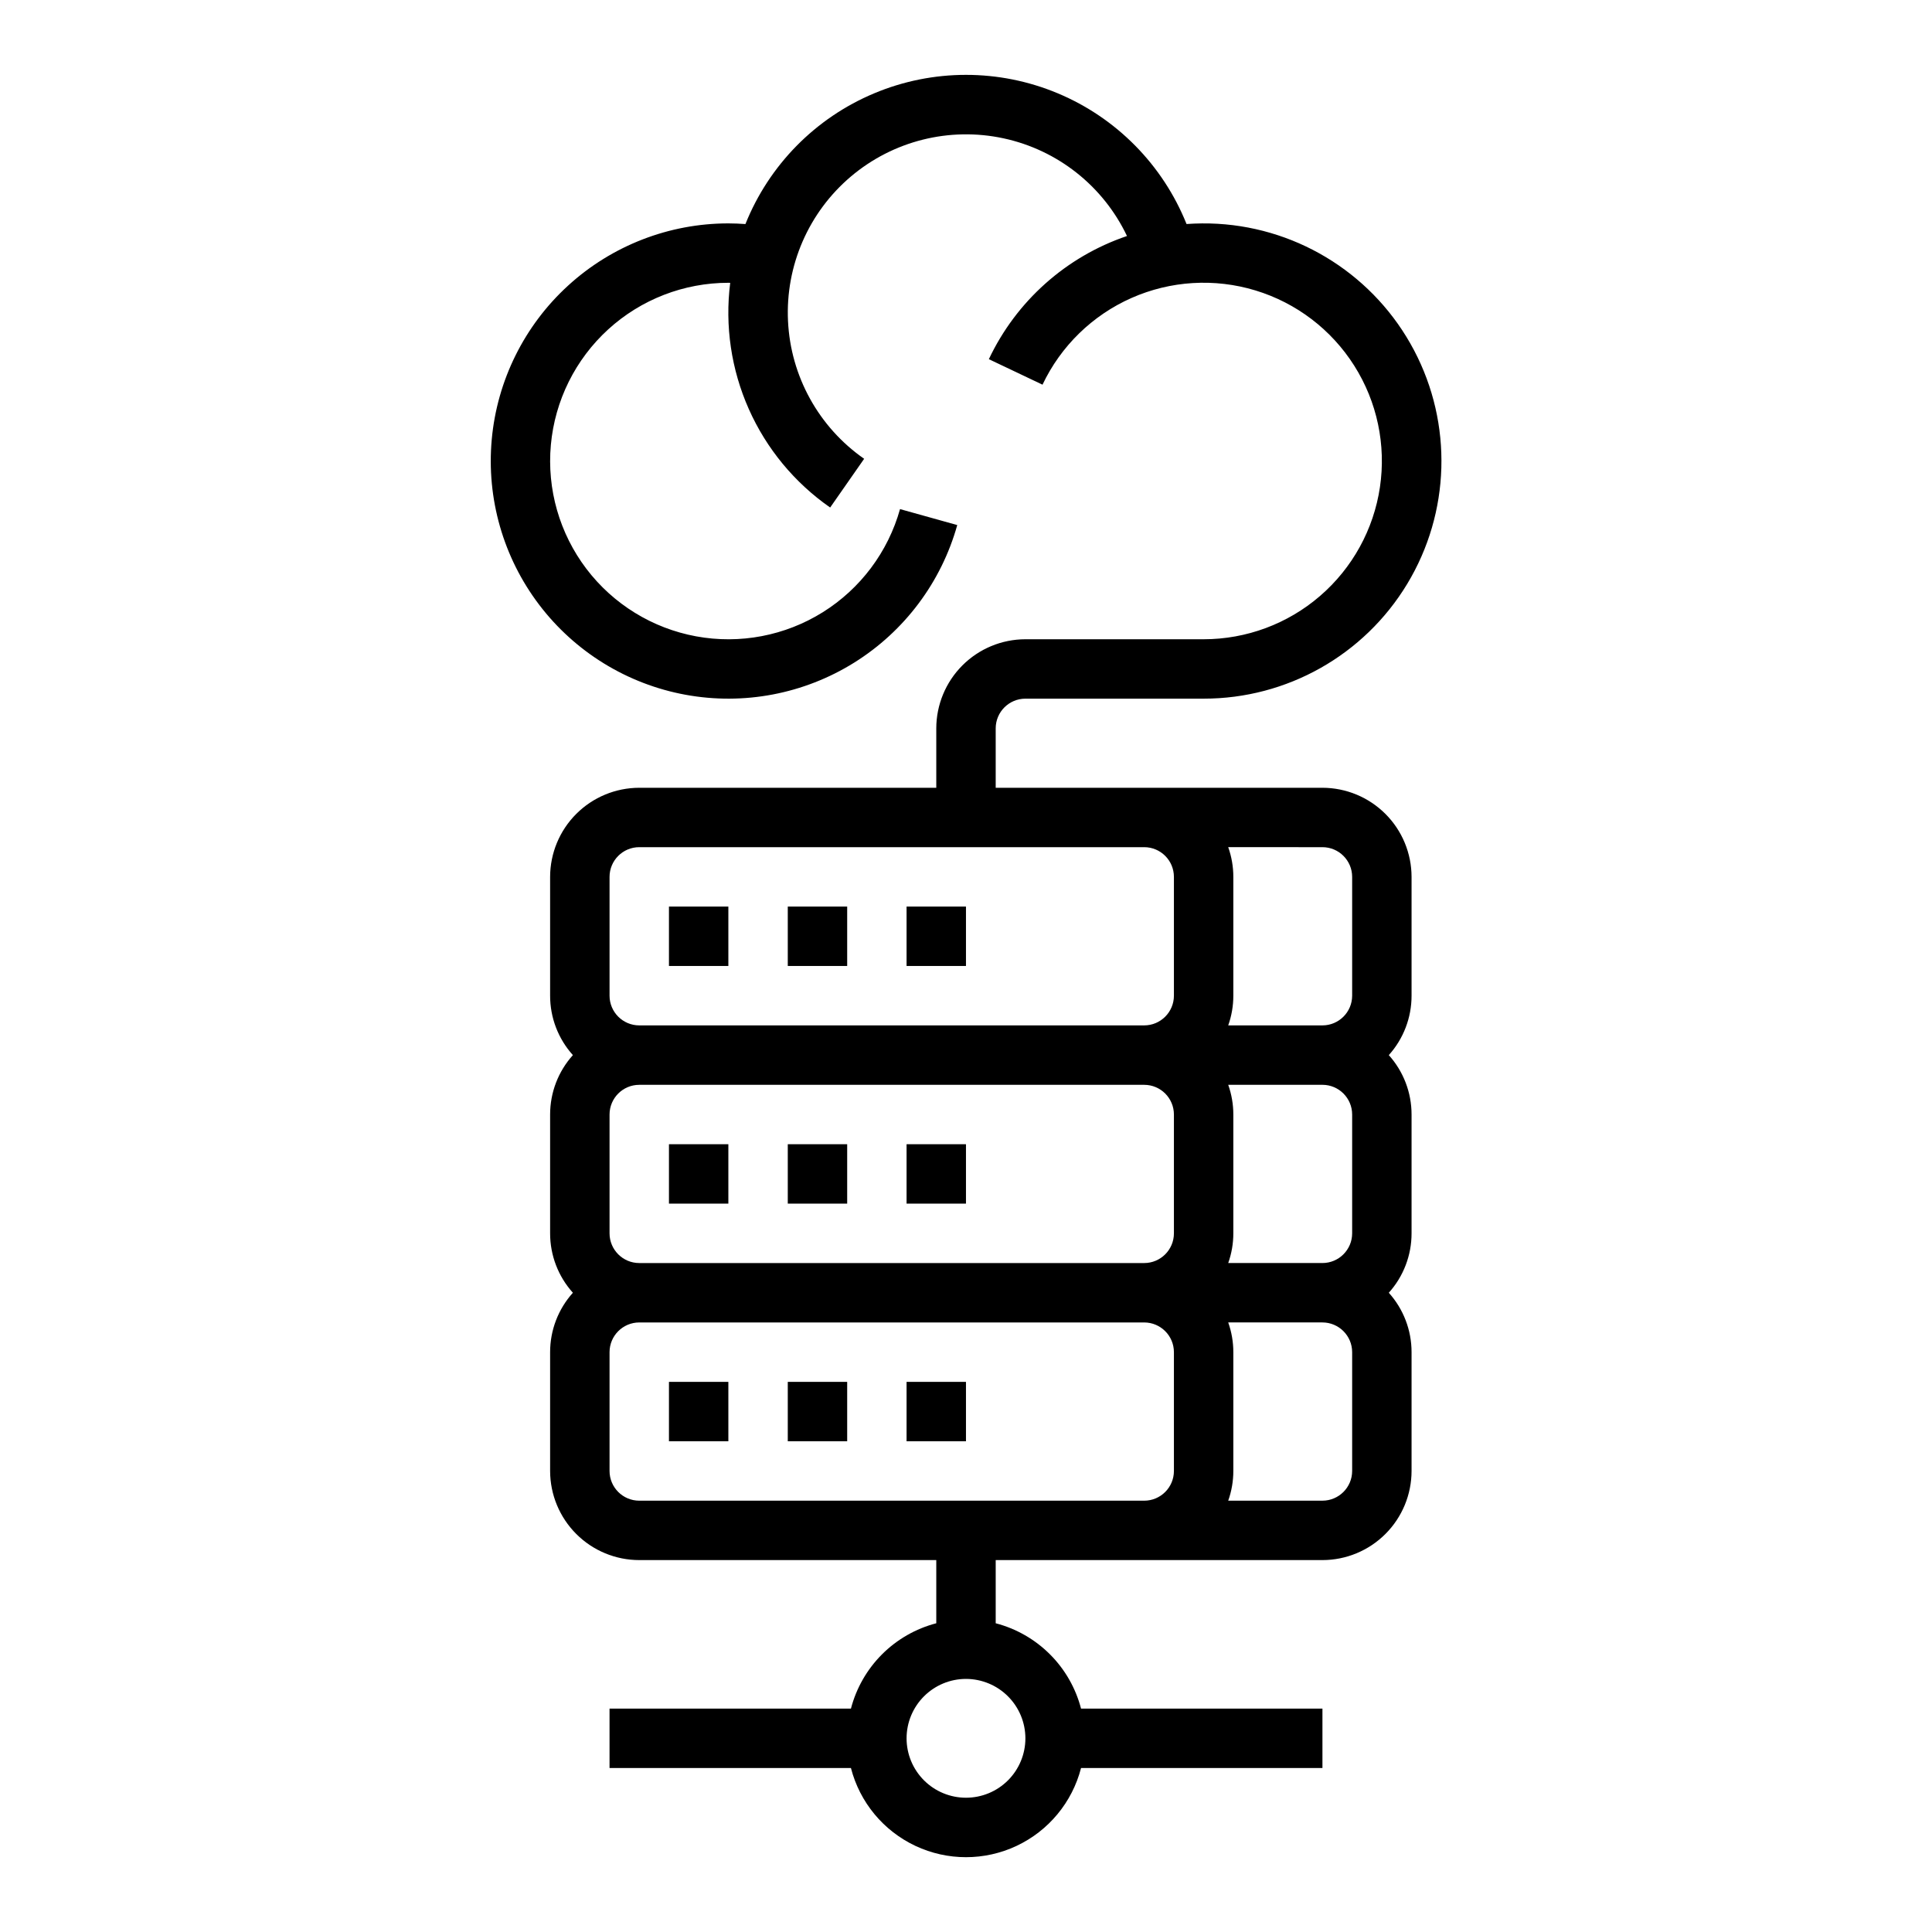 <?xml version="1.0" encoding="UTF-8"?>
<!-- Uploaded to: ICON Repo, www.iconrepo.com, Generator: ICON Repo Mixer Tools -->
<svg fill="#000000" width="800px" height="800px" version="1.1" viewBox="144 144 512 512" xmlns="http://www.w3.org/2000/svg">
 <g>
  <path d="m321.28 447.23h15.742v15.742h-15.742z"/>
  <path d="m352.77 447.23h15.742v15.742h-15.742z"/>
  <path d="m384.25 447.23h15.742v15.742h-15.742z"/>
  <path d="m321.28 384.25h15.742v15.742h-15.742z"/>
  <path d="m352.77 384.25h15.742v15.742h-15.742z"/>
  <path d="m384.25 384.25h15.742v15.742h-15.742z"/>
  <path d="m321.28 510.21h15.742v15.742h-15.742z"/>
  <path d="m352.77 510.21h15.742v15.742h-15.742z"/>
  <path d="m384.25 510.21h15.742v15.742h-15.742z"/>
  <path d="m415.74 329.15h47.234c22.07 0.02 42.543-11.523 53.957-30.418 11.41-18.895 12.094-42.387 1.805-61.914-10.289-19.527-30.055-32.246-52.09-33.516-2.734-0.152-5.473-0.129-8.199 0.066-6.281-15.652-18.574-28.133-34.133-34.645-15.559-6.512-33.078-6.512-48.637 0.004-15.559 6.512-27.852 18.992-34.129 34.648-1.504-0.105-3.016-0.176-4.527-0.176-15.711 0.004-30.852 5.879-42.453 16.473-11.602 10.594-18.824 25.145-20.25 40.789-1.426 15.648 3.051 31.262 12.547 43.777 9.496 12.516 23.328 21.031 38.781 23.875 15.449 2.84 31.406-0.195 44.734-8.516 13.328-8.32 23.066-21.32 27.301-36.449l-15.164-4.231c-3.18 11.348-10.484 21.098-20.48 27.336-10 6.242-21.969 8.516-33.559 6.383-11.59-2.133-21.961-8.52-29.086-17.906-7.121-9.391-10.477-21.102-9.406-32.84 1.07-11.734 6.488-22.648 15.188-30.594 8.703-7.945 20.062-12.352 31.848-12.355 0.164 0 0.332 0.012 0.492 0.012-1.441 11.398 0.266 22.973 4.938 33.469 4.668 10.496 12.121 19.512 21.551 26.074l9.008-12.914v0.004c-12.031-8.383-19.488-21.875-20.18-36.523-0.695-14.645 5.453-28.781 16.637-38.262 11.188-9.48 26.141-13.23 40.473-10.145 14.336 3.082 26.426 12.648 32.723 25.887-16.125 5.469-29.336 17.25-36.605 32.641l14.219 6.758c4.852-10.234 13.215-18.387 23.57-22.973 10.359-4.586 22.016-5.297 32.855-2.004 10.836 3.293 20.129 10.367 26.184 19.938 6.059 9.57 8.477 21 6.812 32.203-1.664 11.203-7.297 21.434-15.875 28.832-8.574 7.398-19.523 11.469-30.848 11.469h-47.234c-6.262 0.008-12.262 2.496-16.691 6.926-4.426 4.426-6.918 10.43-6.926 16.691v15.742h-78.719c-6.262 0.008-12.266 2.5-16.691 6.926-4.426 4.426-6.918 10.43-6.926 16.691v31.488c-0.004 5.812 2.144 11.422 6.035 15.742-3.891 4.324-6.039 9.934-6.035 15.746v31.488c-0.004 5.812 2.144 11.422 6.035 15.742-3.891 4.324-6.039 9.934-6.035 15.746v31.488c0.008 6.262 2.5 12.262 6.926 16.691 4.426 4.426 10.43 6.918 16.691 6.922h78.719v16.742c-5.441 1.418-10.406 4.262-14.383 8.238-3.973 3.973-6.816 8.941-8.234 14.383h-63.973v15.742h63.973c2.34 9.082 8.605 16.645 17.094 20.637 8.484 3.988 18.309 3.988 26.793 0 8.488-3.992 14.754-11.555 17.094-20.637h63.973v-15.742h-63.973c-1.414-5.441-4.258-10.41-8.234-14.383-3.977-3.977-8.941-6.82-14.383-8.238v-16.742h86.594-0.004c6.262-0.004 12.266-2.496 16.691-6.922 4.43-4.43 6.918-10.43 6.926-16.691v-31.488c0.004-5.812-2.144-11.422-6.031-15.746 3.887-4.32 6.035-9.93 6.031-15.742v-31.488c0.004-5.812-2.144-11.422-6.031-15.746 3.887-4.32 6.035-9.93 6.031-15.742v-31.488c-0.008-6.262-2.496-12.266-6.926-16.691-4.426-4.426-10.43-6.918-16.691-6.926h-86.59v-15.742c0.004-4.348 3.527-7.867 7.871-7.875zm0 275.52v0.004c0 4.176-1.66 8.18-4.609 11.133-2.953 2.953-6.957 4.609-11.133 4.609s-8.18-1.656-11.133-4.609c-2.953-2.953-4.613-6.957-4.613-11.133s1.66-8.18 4.613-11.133c2.953-2.953 6.957-4.613 11.133-4.613 4.172 0.008 8.176 1.668 11.125 4.617 2.953 2.953 4.613 6.953 4.617 11.129zm39.359-70.848v0.004c-0.004 4.344-3.523 7.867-7.871 7.871h-133.82c-4.344-0.004-7.867-3.527-7.871-7.871v-31.488c0.004-4.348 3.527-7.867 7.871-7.875h133.82c4.348 0.008 7.867 3.527 7.871 7.875zm0-62.977v0.004c-0.004 4.344-3.523 7.867-7.871 7.871h-133.82c-4.344-0.004-7.867-3.527-7.871-7.871v-31.488c0.004-4.348 3.527-7.867 7.871-7.871h133.82c4.348 0.004 7.867 3.523 7.871 7.871zm14.391-102.34 24.969 0.004c4.348 0.004 7.867 3.523 7.875 7.871v31.488c-0.008 4.344-3.527 7.867-7.875 7.871h-24.969c0.898-2.527 1.355-5.191 1.355-7.871v-31.488c0-2.684-0.457-5.344-1.355-7.871zm0 62.977 24.969 0.004c4.348 0.004 7.867 3.523 7.875 7.871v31.488c-0.008 4.344-3.527 7.867-7.875 7.871h-24.969c0.898-2.527 1.355-5.191 1.355-7.871v-31.488c0-2.684-0.457-5.344-1.355-7.871zm0 62.977h24.969c4.348 0.008 7.867 3.527 7.875 7.875v31.488c-0.008 4.344-3.527 7.867-7.875 7.871h-24.969c0.898-2.527 1.355-5.191 1.355-7.871v-31.488c0-2.684-0.457-5.344-1.355-7.875zm-22.262-125.95c4.348 0.004 7.867 3.523 7.871 7.871v31.488c-0.004 4.344-3.523 7.867-7.871 7.871h-133.82c-4.344-0.004-7.867-3.527-7.871-7.871v-31.488c0.004-4.348 3.527-7.867 7.871-7.871z"/>
 </g>
</svg>